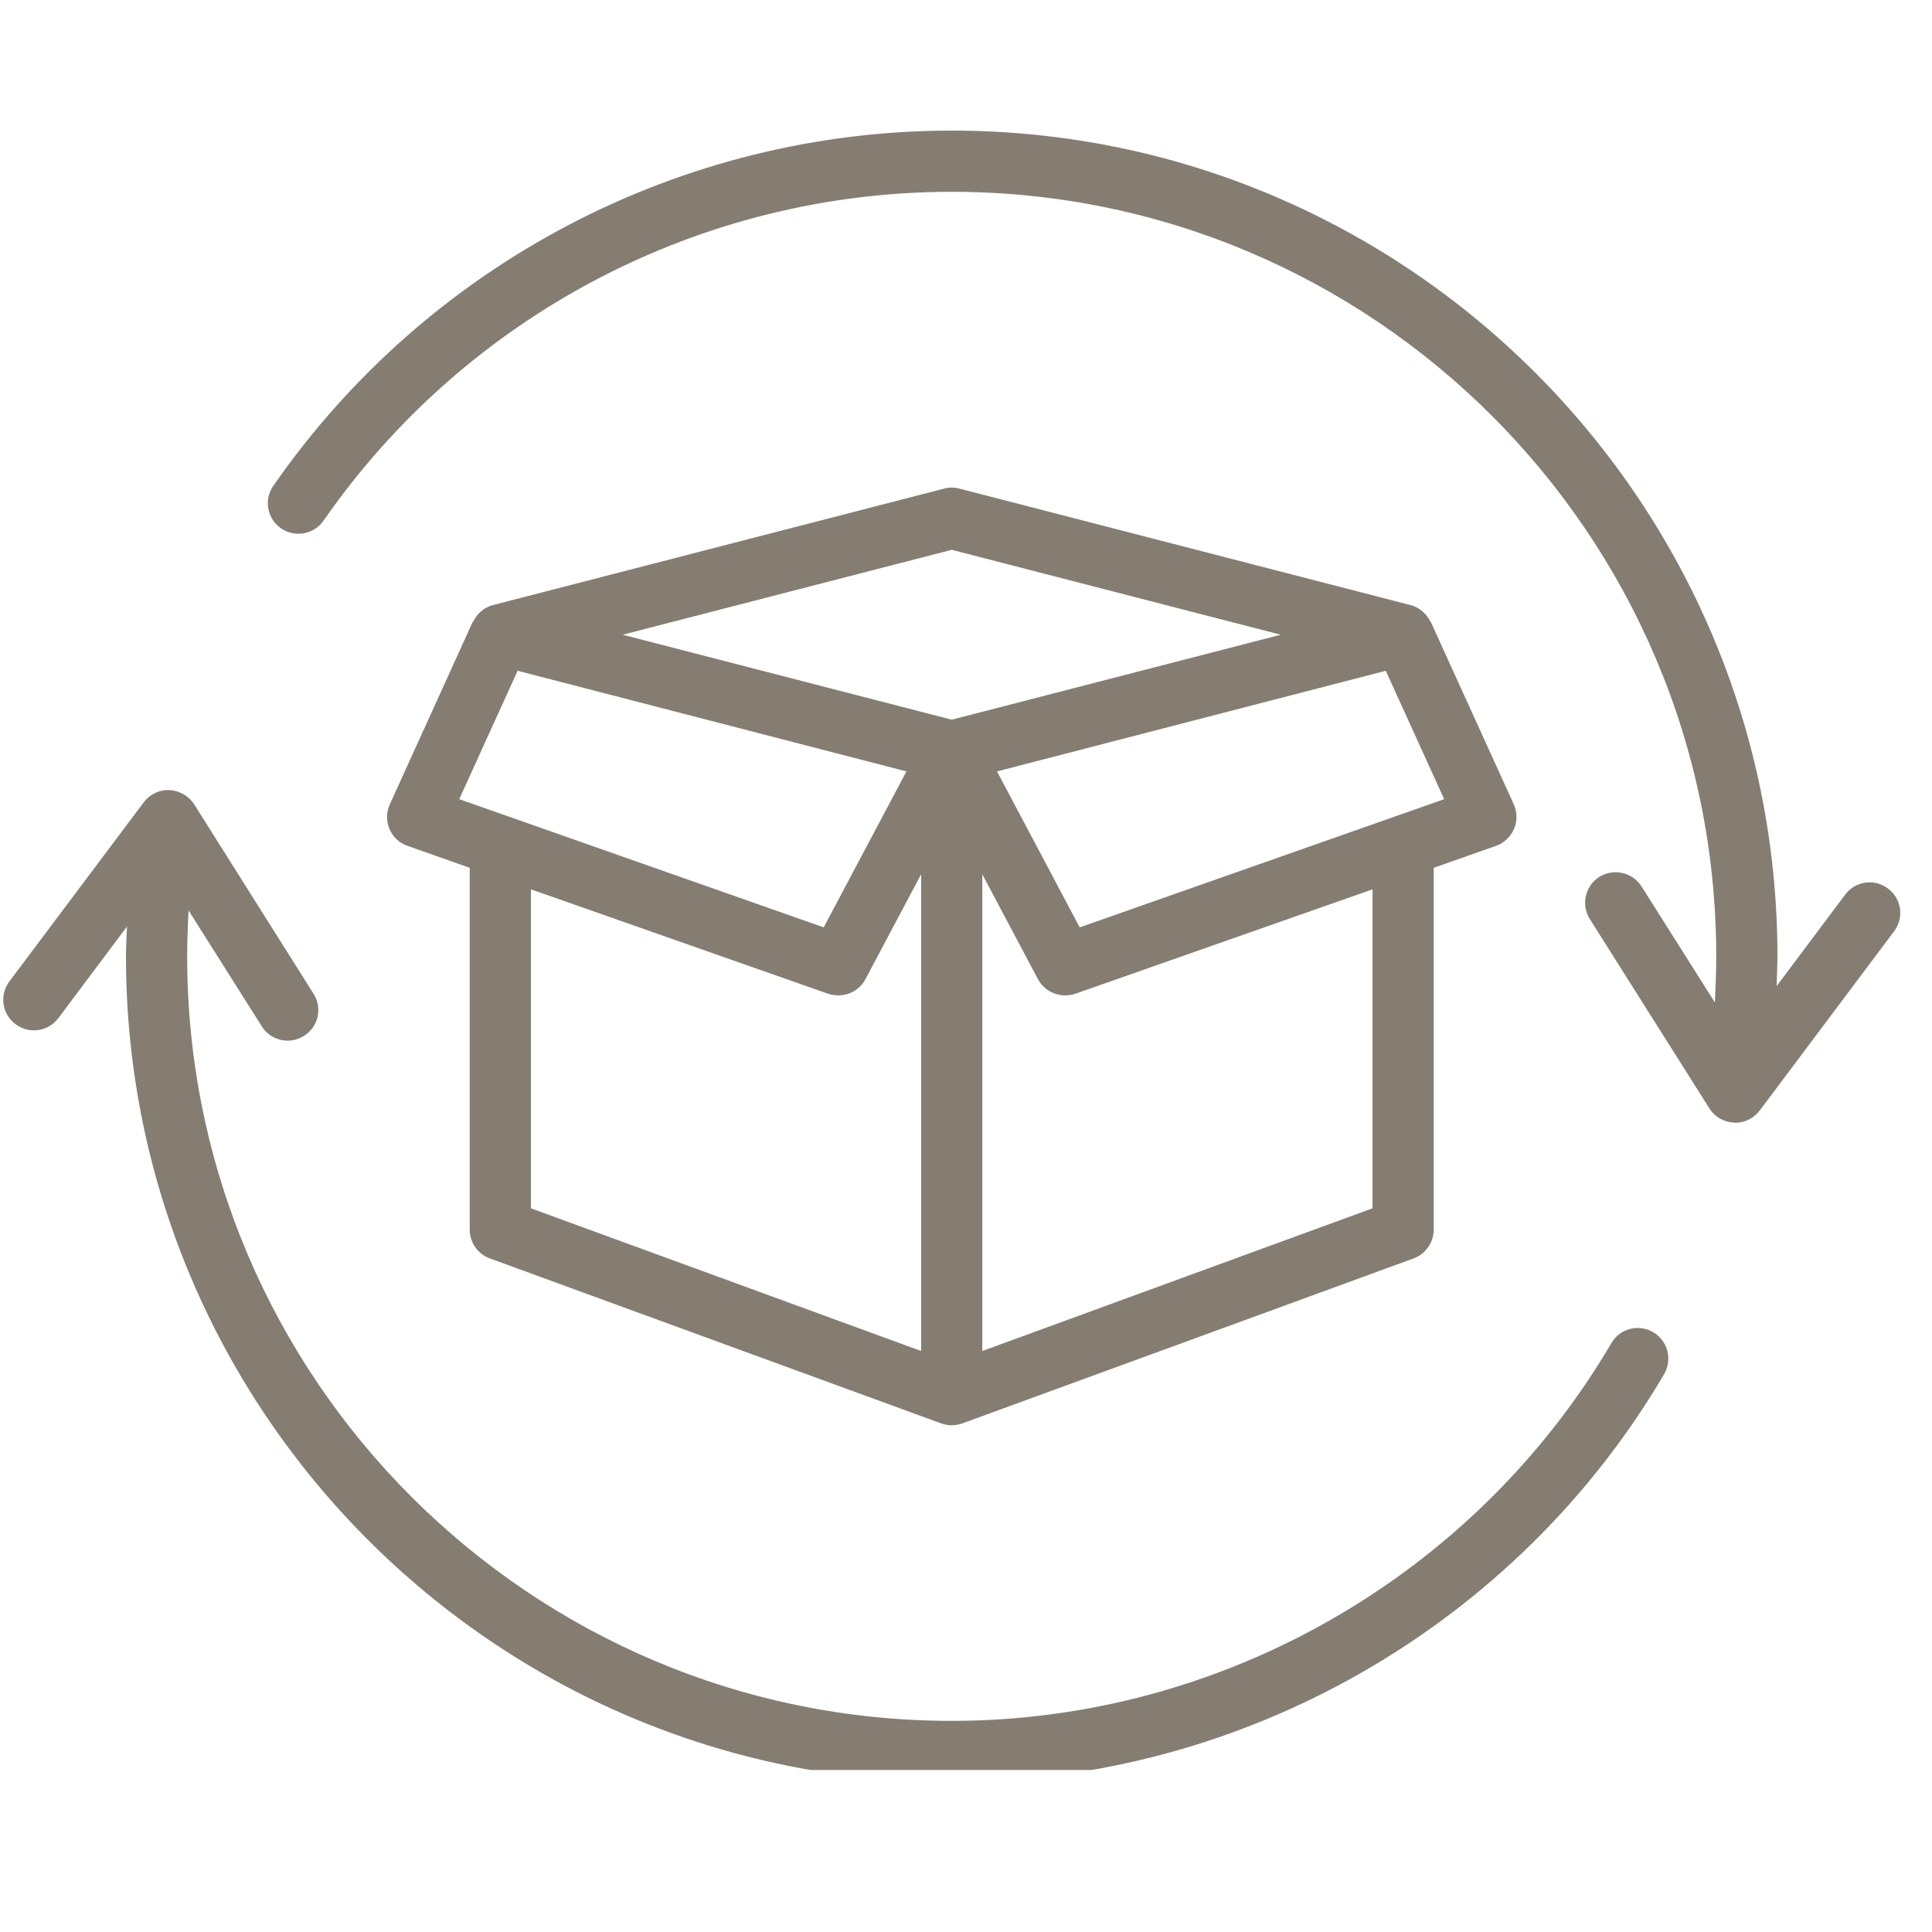 <svg version="1.0" preserveAspectRatio="xMidYMid meet" height="50" viewBox="0 0 37.5 37.5" zoomAndPan="magnify" width="50" xmlns:xlink="http://www.w3.org/1999/xlink" xmlns="http://www.w3.org/2000/svg"><defs><clipPath id="a147584eb5"><path clip-rule="nonzero" d="M 0 15 L 33 15 L 33 34.355 L 0 34.355 Z M 0 15"></path></clipPath><clipPath id="d9013183b2"><path clip-rule="nonzero" d="M 5 2.527 L 37 2.527 L 37 22 L 5 22 Z M 5 2.527"></path></clipPath></defs><g clip-path="url(#a147584eb5)"><path fill-rule="nonzero" fill-opacity="1" d="M 32.09 25.859 C 31.805 25.691 31.441 25.785 31.277 26.07 C 28.617 30.594 23.715 33.402 18.473 33.402 C 10.289 33.402 3.633 26.746 3.633 18.562 C 3.633 18.266 3.645 17.969 3.66 17.672 L 5.082 19.922 C 5.195 20.102 5.387 20.199 5.586 20.199 C 5.695 20.199 5.805 20.168 5.902 20.105 C 6.18 19.93 6.262 19.566 6.086 19.289 L 3.77 15.613 C 3.664 15.449 3.484 15.344 3.289 15.336 C 3.094 15.324 2.906 15.418 2.789 15.574 L 0.184 19.047 C -0.016 19.312 0.039 19.684 0.301 19.879 C 0.562 20.078 0.938 20.023 1.133 19.762 L 2.465 17.984 C 2.457 18.176 2.445 18.371 2.445 18.562 C 2.445 27.402 9.633 34.59 18.473 34.59 C 24.133 34.59 29.43 31.555 32.301 26.672 C 32.465 26.387 32.371 26.023 32.09 25.859 Z M 32.09 25.859" fill="#857d72"></path></g><g clip-path="url(#d9013183b2)"><path fill-rule="nonzero" fill-opacity="1" d="M 36.645 17.246 C 36.383 17.047 36.012 17.102 35.816 17.363 L 34.484 19.141 C 34.488 18.949 34.5 18.754 34.5 18.562 C 34.5 9.727 27.312 2.535 18.473 2.535 C 13.223 2.535 8.301 5.113 5.305 9.43 C 5.117 9.699 5.184 10.066 5.453 10.254 C 5.723 10.441 6.094 10.375 6.281 10.105 C 9.055 6.109 13.613 3.723 18.473 3.723 C 26.656 3.723 33.312 10.379 33.312 18.562 C 33.312 18.859 33.301 19.156 33.285 19.457 L 31.863 17.207 C 31.688 16.93 31.32 16.848 31.043 17.02 C 30.766 17.195 30.684 17.562 30.859 17.84 L 33.18 21.516 C 33.285 21.68 33.461 21.781 33.656 21.789 C 33.668 21.789 33.672 21.793 33.684 21.793 C 33.867 21.793 34.043 21.703 34.156 21.555 L 36.766 18.074 C 36.961 17.812 36.91 17.441 36.645 17.246 Z M 36.645 17.246" fill="#857d72"></path></g><path fill-rule="nonzero" fill-opacity="1" d="M 9.508 24.426 L 18.27 27.629 C 18.336 27.652 18.402 27.664 18.473 27.664 C 18.543 27.664 18.609 27.652 18.676 27.629 L 27.438 24.426 C 27.672 24.34 27.828 24.117 27.828 23.867 L 27.828 16.844 L 29.039 16.418 C 29.195 16.363 29.32 16.242 29.387 16.09 C 29.453 15.938 29.449 15.766 29.383 15.613 L 27.773 12.074 C 27.773 12.07 27.762 12.07 27.762 12.062 C 27.688 11.914 27.555 11.793 27.383 11.746 L 18.621 9.484 C 18.523 9.457 18.422 9.457 18.324 9.484 L 9.562 11.746 C 9.391 11.793 9.258 11.914 9.184 12.066 C 9.18 12.07 9.172 12.07 9.172 12.078 L 7.566 15.613 C 7.496 15.766 7.496 15.938 7.559 16.09 C 7.625 16.246 7.75 16.363 7.91 16.418 L 9.117 16.844 L 9.117 23.867 C 9.117 24.117 9.273 24.34 9.508 24.426 Z M 10.305 17.262 L 16.074 19.289 C 16.141 19.312 16.207 19.32 16.273 19.32 C 16.484 19.32 16.691 19.207 16.797 19.008 L 17.879 16.969 L 17.879 26.223 L 10.305 23.453 Z M 26.641 23.453 L 19.066 26.223 L 19.066 16.969 L 20.148 19.008 C 20.254 19.203 20.457 19.32 20.672 19.32 C 20.738 19.32 20.805 19.312 20.871 19.289 L 26.641 17.262 Z M 20.957 18 L 19.352 14.973 L 26.898 13.02 L 28.031 15.512 Z M 18.473 10.672 L 24.859 12.32 L 18.473 13.969 L 12.086 12.32 Z M 10.047 13.02 L 17.594 14.973 L 15.988 18 L 8.914 15.512 Z M 10.047 13.02" fill="#857d72"></path></svg>